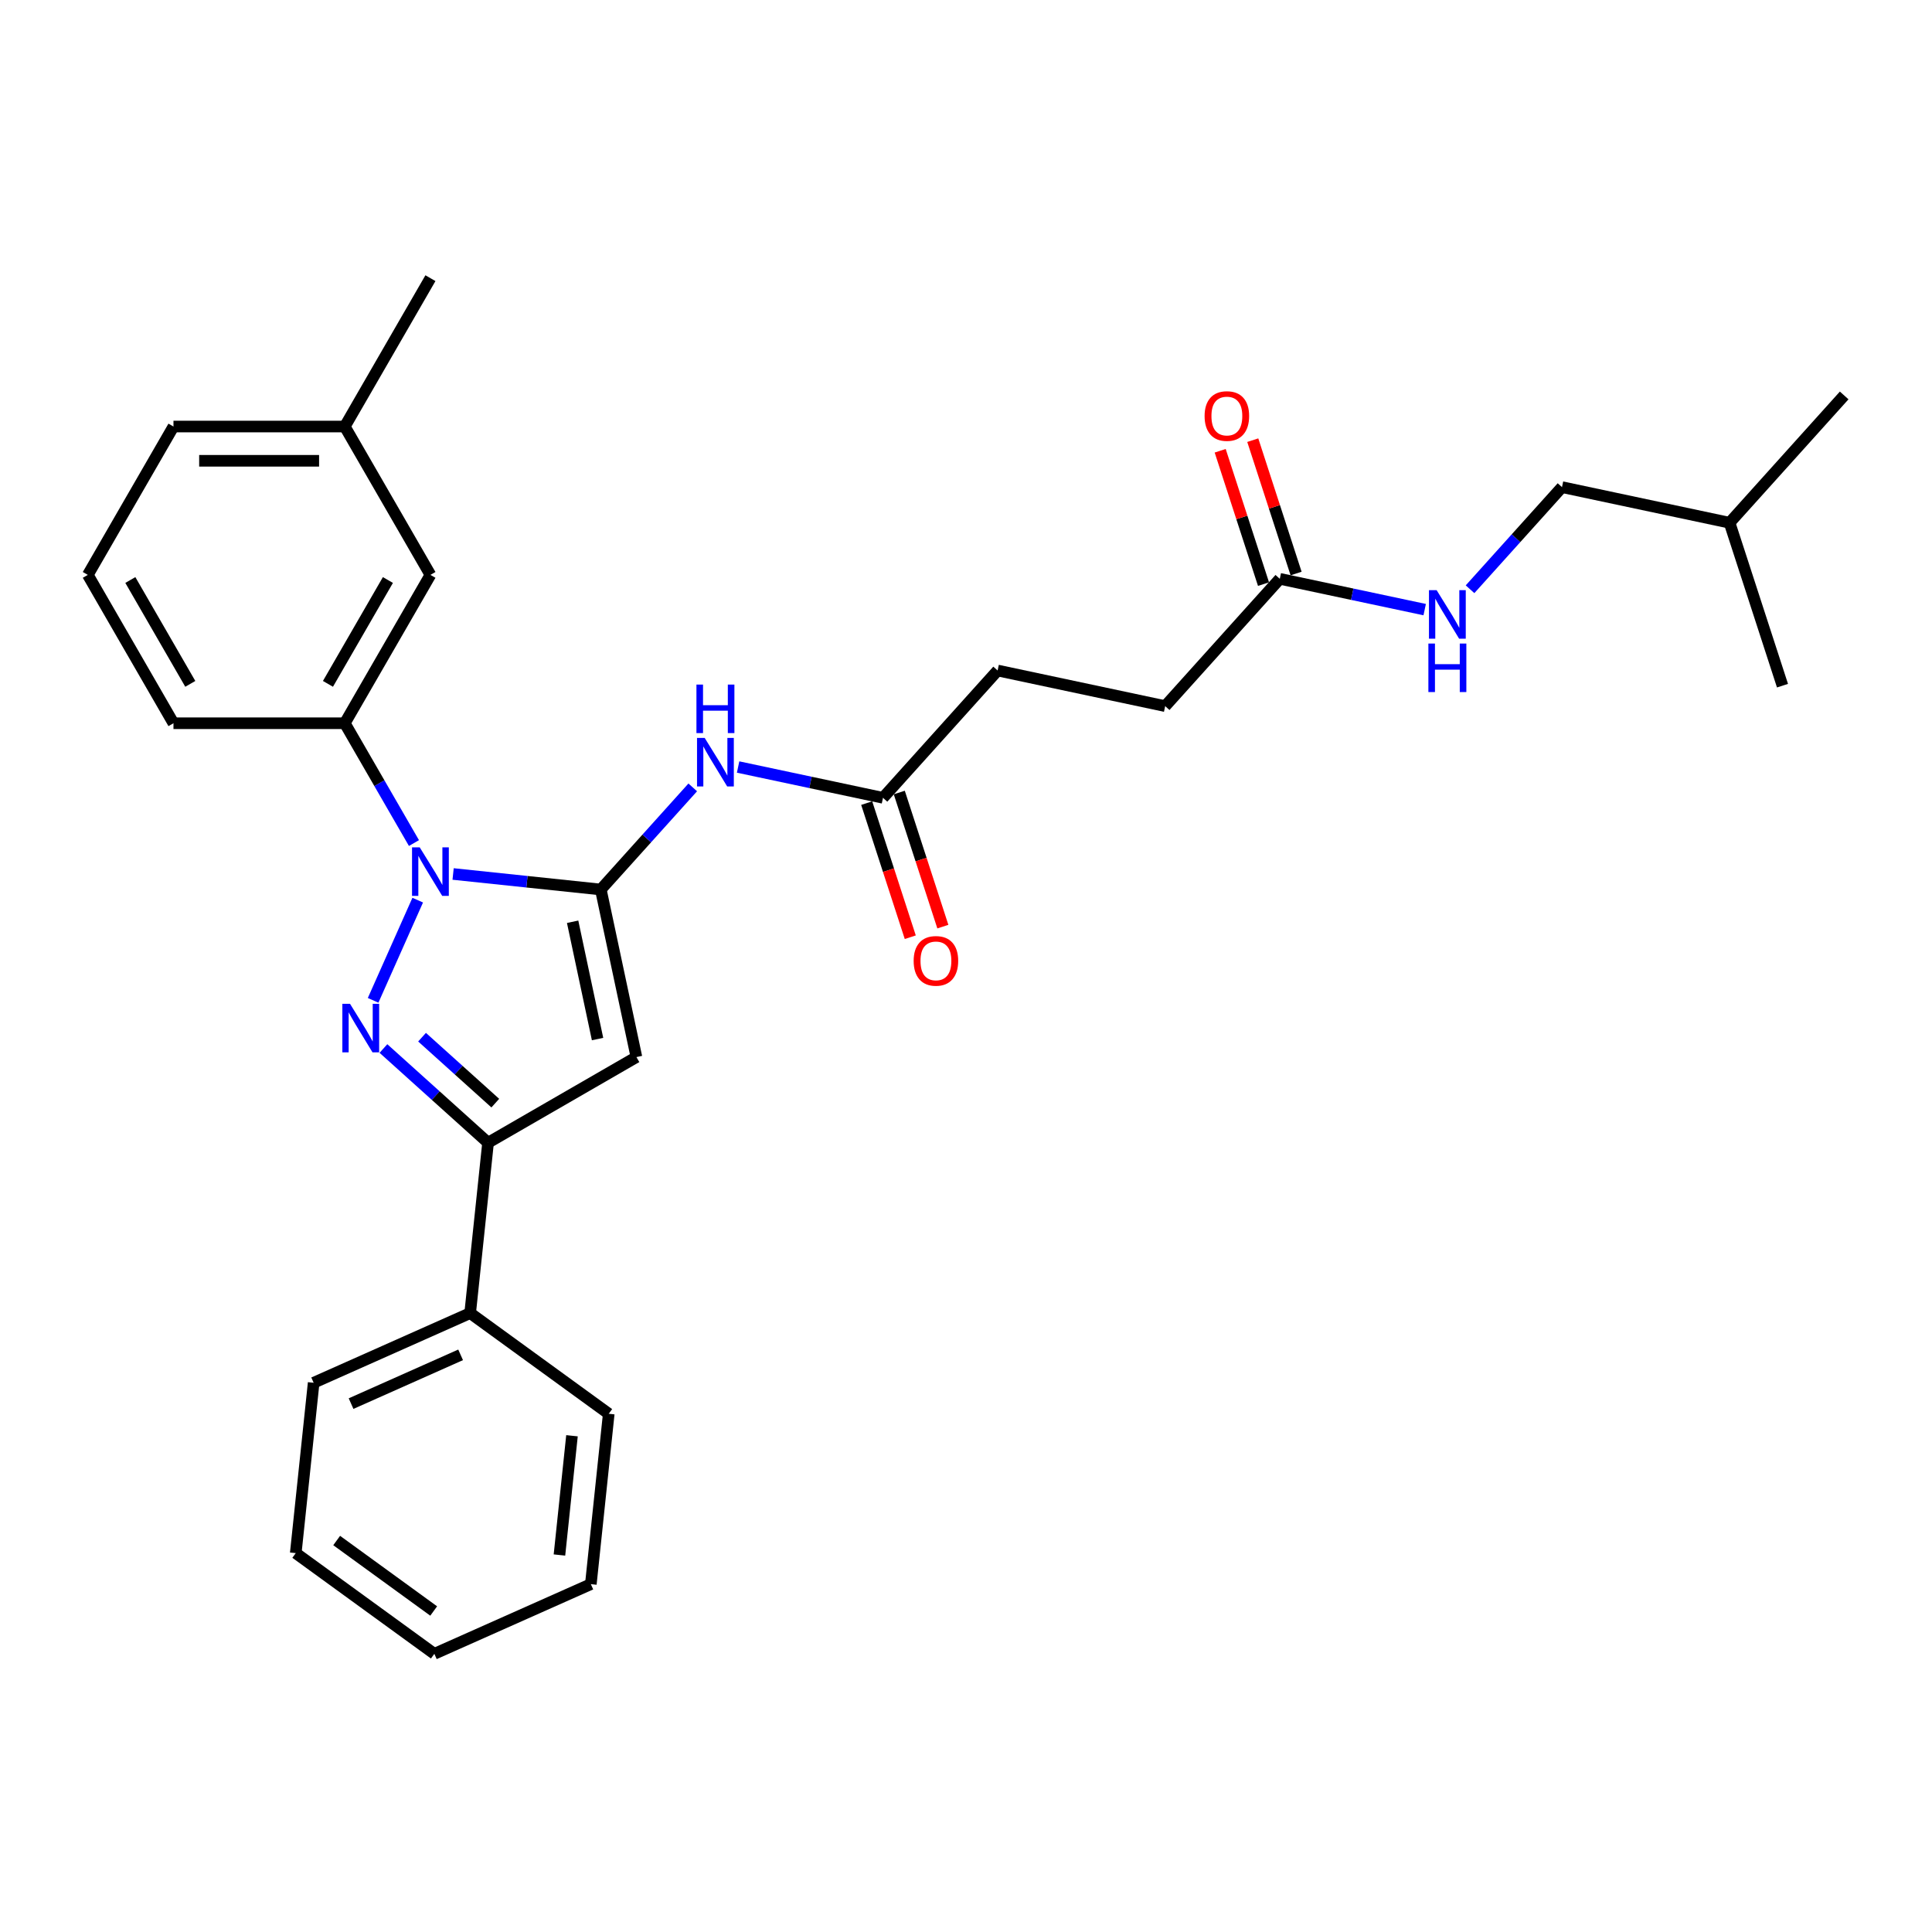 <?xml version='1.0' encoding='iso-8859-1'?>
<svg version='1.1' baseProfile='full'
              xmlns='http://www.w3.org/2000/svg'
                      xmlns:rdkit='http://www.rdkit.org/xml'
                      xmlns:xlink='http://www.w3.org/1999/xlink'
                  xml:space='preserve'
width='1000px' height='1000px' viewBox='0 0 1000 1000'>
<!-- END OF HEADER -->
<rect style='opacity:1.0;fill:#FFFFFF;stroke:none' width='1000' height='1000' x='0' y='0'> </rect>
<path class='bond-0' d='M 310.972,460.406 L 272.751,456.389' style='fill:none;fill-rule:evenodd;stroke:#000000;stroke-width:6px;stroke-linecap:butt;stroke-linejoin:miter;stroke-opacity:1' />
<path class='bond-0' d='M 272.751,456.389 L 234.53,452.372' style='fill:none;fill-rule:evenodd;stroke:#0000FF;stroke-width:6px;stroke-linecap:butt;stroke-linejoin:miter;stroke-opacity:1' />
<path class='bond-2' d='M 310.972,460.406 L 329.408,547.136' style='fill:none;fill-rule:evenodd;stroke:#000000;stroke-width:6px;stroke-linecap:butt;stroke-linejoin:miter;stroke-opacity:1' />
<path class='bond-2' d='M 296.392,477.103 L 309.296,537.814' style='fill:none;fill-rule:evenodd;stroke:#000000;stroke-width:6px;stroke-linecap:butt;stroke-linejoin:miter;stroke-opacity:1' />
<path class='bond-4' d='M 310.972,460.406 L 334.768,433.979' style='fill:none;fill-rule:evenodd;stroke:#000000;stroke-width:6px;stroke-linecap:butt;stroke-linejoin:miter;stroke-opacity:1' />
<path class='bond-4' d='M 334.768,433.979 L 358.563,407.551' style='fill:none;fill-rule:evenodd;stroke:#0000FF;stroke-width:6px;stroke-linecap:butt;stroke-linejoin:miter;stroke-opacity:1' />
<path class='bond-1' d='M 216.213,465.91 L 193.123,517.772' style='fill:none;fill-rule:evenodd;stroke:#0000FF;stroke-width:6px;stroke-linecap:butt;stroke-linejoin:miter;stroke-opacity:1' />
<path class='bond-5' d='M 214.262,436.366 L 196.359,405.357' style='fill:none;fill-rule:evenodd;stroke:#0000FF;stroke-width:6px;stroke-linecap:butt;stroke-linejoin:miter;stroke-opacity:1' />
<path class='bond-5' d='M 196.359,405.357 L 178.456,374.349' style='fill:none;fill-rule:evenodd;stroke:#000000;stroke-width:6px;stroke-linecap:butt;stroke-linejoin:miter;stroke-opacity:1' />
<path class='bond-29' d='M 198.465,542.71 L 225.542,567.09' style='fill:none;fill-rule:evenodd;stroke:#0000FF;stroke-width:6px;stroke-linecap:butt;stroke-linejoin:miter;stroke-opacity:1' />
<path class='bond-29' d='M 225.542,567.09 L 252.619,591.47' style='fill:none;fill-rule:evenodd;stroke:#000000;stroke-width:6px;stroke-linecap:butt;stroke-linejoin:miter;stroke-opacity:1' />
<path class='bond-29' d='M 218.455,536.846 L 237.408,553.912' style='fill:none;fill-rule:evenodd;stroke:#0000FF;stroke-width:6px;stroke-linecap:butt;stroke-linejoin:miter;stroke-opacity:1' />
<path class='bond-29' d='M 237.408,553.912 L 256.362,570.978' style='fill:none;fill-rule:evenodd;stroke:#000000;stroke-width:6px;stroke-linecap:butt;stroke-linejoin:miter;stroke-opacity:1' />
<path class='bond-3' d='M 329.408,547.136 L 252.619,591.47' style='fill:none;fill-rule:evenodd;stroke:#000000;stroke-width:6px;stroke-linecap:butt;stroke-linejoin:miter;stroke-opacity:1' />
<path class='bond-10' d='M 252.619,591.47 L 243.351,679.652' style='fill:none;fill-rule:evenodd;stroke:#000000;stroke-width:6px;stroke-linecap:butt;stroke-linejoin:miter;stroke-opacity:1' />
<path class='bond-6' d='M 382.042,397.008 L 419.538,404.978' style='fill:none;fill-rule:evenodd;stroke:#0000FF;stroke-width:6px;stroke-linecap:butt;stroke-linejoin:miter;stroke-opacity:1' />
<path class='bond-6' d='M 419.538,404.978 L 457.033,412.948' style='fill:none;fill-rule:evenodd;stroke:#000000;stroke-width:6px;stroke-linecap:butt;stroke-linejoin:miter;stroke-opacity:1' />
<path class='bond-8' d='M 178.456,374.349 L 222.79,297.561' style='fill:none;fill-rule:evenodd;stroke:#000000;stroke-width:6px;stroke-linecap:butt;stroke-linejoin:miter;stroke-opacity:1' />
<path class='bond-8' d='M 169.749,353.964 L 200.782,300.212' style='fill:none;fill-rule:evenodd;stroke:#000000;stroke-width:6px;stroke-linecap:butt;stroke-linejoin:miter;stroke-opacity:1' />
<path class='bond-17' d='M 178.456,374.349 L 89.788,374.349' style='fill:none;fill-rule:evenodd;stroke:#000000;stroke-width:6px;stroke-linecap:butt;stroke-linejoin:miter;stroke-opacity:1' />
<path class='bond-11' d='M 448.6,415.688 L 459.877,450.395' style='fill:none;fill-rule:evenodd;stroke:#000000;stroke-width:6px;stroke-linecap:butt;stroke-linejoin:miter;stroke-opacity:1' />
<path class='bond-11' d='M 459.877,450.395 L 471.154,485.102' style='fill:none;fill-rule:evenodd;stroke:#FF0000;stroke-width:6px;stroke-linecap:butt;stroke-linejoin:miter;stroke-opacity:1' />
<path class='bond-11' d='M 465.466,410.208 L 476.743,444.915' style='fill:none;fill-rule:evenodd;stroke:#000000;stroke-width:6px;stroke-linecap:butt;stroke-linejoin:miter;stroke-opacity:1' />
<path class='bond-11' d='M 476.743,444.915 L 488.02,479.622' style='fill:none;fill-rule:evenodd;stroke:#FF0000;stroke-width:6px;stroke-linecap:butt;stroke-linejoin:miter;stroke-opacity:1' />
<path class='bond-13' d='M 457.033,412.948 L 516.363,347.055' style='fill:none;fill-rule:evenodd;stroke:#000000;stroke-width:6px;stroke-linecap:butt;stroke-linejoin:miter;stroke-opacity:1' />
<path class='bond-7' d='M 662.424,299.597 L 603.094,365.49' style='fill:none;fill-rule:evenodd;stroke:#000000;stroke-width:6px;stroke-linecap:butt;stroke-linejoin:miter;stroke-opacity:1' />
<path class='bond-9' d='M 662.424,299.597 L 699.919,307.567' style='fill:none;fill-rule:evenodd;stroke:#000000;stroke-width:6px;stroke-linecap:butt;stroke-linejoin:miter;stroke-opacity:1' />
<path class='bond-9' d='M 699.919,307.567 L 737.415,315.537' style='fill:none;fill-rule:evenodd;stroke:#0000FF;stroke-width:6px;stroke-linecap:butt;stroke-linejoin:miter;stroke-opacity:1' />
<path class='bond-12' d='M 670.857,296.857 L 659.643,262.345' style='fill:none;fill-rule:evenodd;stroke:#000000;stroke-width:6px;stroke-linecap:butt;stroke-linejoin:miter;stroke-opacity:1' />
<path class='bond-12' d='M 659.643,262.345 L 648.43,227.833' style='fill:none;fill-rule:evenodd;stroke:#FF0000;stroke-width:6px;stroke-linecap:butt;stroke-linejoin:miter;stroke-opacity:1' />
<path class='bond-12' d='M 653.991,302.337 L 642.778,267.825' style='fill:none;fill-rule:evenodd;stroke:#000000;stroke-width:6px;stroke-linecap:butt;stroke-linejoin:miter;stroke-opacity:1' />
<path class='bond-12' d='M 642.778,267.825 L 631.564,233.313' style='fill:none;fill-rule:evenodd;stroke:#FF0000;stroke-width:6px;stroke-linecap:butt;stroke-linejoin:miter;stroke-opacity:1' />
<path class='bond-15' d='M 222.79,297.561 L 178.456,220.772' style='fill:none;fill-rule:evenodd;stroke:#000000;stroke-width:6px;stroke-linecap:butt;stroke-linejoin:miter;stroke-opacity:1' />
<path class='bond-16' d='M 760.894,304.994 L 784.689,278.567' style='fill:none;fill-rule:evenodd;stroke:#0000FF;stroke-width:6px;stroke-linecap:butt;stroke-linejoin:miter;stroke-opacity:1' />
<path class='bond-16' d='M 784.689,278.567 L 808.485,252.139' style='fill:none;fill-rule:evenodd;stroke:#000000;stroke-width:6px;stroke-linecap:butt;stroke-linejoin:miter;stroke-opacity:1' />
<path class='bond-19' d='M 243.351,679.652 L 162.348,715.717' style='fill:none;fill-rule:evenodd;stroke:#000000;stroke-width:6px;stroke-linecap:butt;stroke-linejoin:miter;stroke-opacity:1' />
<path class='bond-19' d='M 238.413,701.263 L 181.712,726.508' style='fill:none;fill-rule:evenodd;stroke:#000000;stroke-width:6px;stroke-linecap:butt;stroke-linejoin:miter;stroke-opacity:1' />
<path class='bond-20' d='M 243.351,679.652 L 315.084,731.77' style='fill:none;fill-rule:evenodd;stroke:#000000;stroke-width:6px;stroke-linecap:butt;stroke-linejoin:miter;stroke-opacity:1' />
<path class='bond-14' d='M 516.363,347.055 L 603.094,365.49' style='fill:none;fill-rule:evenodd;stroke:#000000;stroke-width:6px;stroke-linecap:butt;stroke-linejoin:miter;stroke-opacity:1' />
<path class='bond-23' d='M 178.456,220.772 L 222.79,143.983' style='fill:none;fill-rule:evenodd;stroke:#000000;stroke-width:6px;stroke-linecap:butt;stroke-linejoin:miter;stroke-opacity:1' />
<path class='bond-30' d='M 178.456,220.772 L 89.788,220.772' style='fill:none;fill-rule:evenodd;stroke:#000000;stroke-width:6px;stroke-linecap:butt;stroke-linejoin:miter;stroke-opacity:1' />
<path class='bond-30' d='M 165.156,238.505 L 103.089,238.505' style='fill:none;fill-rule:evenodd;stroke:#000000;stroke-width:6px;stroke-linecap:butt;stroke-linejoin:miter;stroke-opacity:1' />
<path class='bond-21' d='M 808.485,252.139 L 895.215,270.574' style='fill:none;fill-rule:evenodd;stroke:#000000;stroke-width:6px;stroke-linecap:butt;stroke-linejoin:miter;stroke-opacity:1' />
<path class='bond-18' d='M 89.788,374.349 L 45.455,297.561' style='fill:none;fill-rule:evenodd;stroke:#000000;stroke-width:6px;stroke-linecap:butt;stroke-linejoin:miter;stroke-opacity:1' />
<path class='bond-18' d='M 98.496,353.964 L 67.462,300.212' style='fill:none;fill-rule:evenodd;stroke:#000000;stroke-width:6px;stroke-linecap:butt;stroke-linejoin:miter;stroke-opacity:1' />
<path class='bond-22' d='M 45.455,297.561 L 89.788,220.772' style='fill:none;fill-rule:evenodd;stroke:#000000;stroke-width:6px;stroke-linecap:butt;stroke-linejoin:miter;stroke-opacity:1' />
<path class='bond-26' d='M 162.348,715.717 L 153.08,803.899' style='fill:none;fill-rule:evenodd;stroke:#000000;stroke-width:6px;stroke-linecap:butt;stroke-linejoin:miter;stroke-opacity:1' />
<path class='bond-27' d='M 315.084,731.77 L 305.816,819.952' style='fill:none;fill-rule:evenodd;stroke:#000000;stroke-width:6px;stroke-linecap:butt;stroke-linejoin:miter;stroke-opacity:1' />
<path class='bond-27' d='M 296.058,743.144 L 289.57,804.871' style='fill:none;fill-rule:evenodd;stroke:#000000;stroke-width:6px;stroke-linecap:butt;stroke-linejoin:miter;stroke-opacity:1' />
<path class='bond-24' d='M 895.215,270.574 L 954.545,204.681' style='fill:none;fill-rule:evenodd;stroke:#000000;stroke-width:6px;stroke-linecap:butt;stroke-linejoin:miter;stroke-opacity:1' />
<path class='bond-25' d='M 895.215,270.574 L 922.615,354.902' style='fill:none;fill-rule:evenodd;stroke:#000000;stroke-width:6px;stroke-linecap:butt;stroke-linejoin:miter;stroke-opacity:1' />
<path class='bond-31' d='M 153.08,803.899 L 224.814,856.017' style='fill:none;fill-rule:evenodd;stroke:#000000;stroke-width:6px;stroke-linecap:butt;stroke-linejoin:miter;stroke-opacity:1' />
<path class='bond-31' d='M 174.264,797.37 L 224.477,833.852' style='fill:none;fill-rule:evenodd;stroke:#000000;stroke-width:6px;stroke-linecap:butt;stroke-linejoin:miter;stroke-opacity:1' />
<path class='bond-28' d='M 305.816,819.952 L 224.814,856.017' style='fill:none;fill-rule:evenodd;stroke:#000000;stroke-width:6px;stroke-linecap:butt;stroke-linejoin:miter;stroke-opacity:1' />
<path  class='atom-1' d='M 217.24 438.582
L 225.468 451.883
Q 226.284 453.195, 227.596 455.571
Q 228.908 457.947, 228.979 458.089
L 228.979 438.582
L 232.313 438.582
L 232.313 463.693
L 228.873 463.693
L 220.042 449.152
Q 219.013 447.449, 217.914 445.499
Q 216.85 443.548, 216.53 442.945
L 216.53 463.693
L 213.267 463.693
L 213.267 438.582
L 217.24 438.582
' fill='#0000FF'/>
<path  class='atom-2' d='M 181.175 519.585
L 189.404 532.885
Q 190.219 534.197, 191.532 536.573
Q 192.844 538.95, 192.915 539.091
L 192.915 519.585
L 196.249 519.585
L 196.249 544.695
L 192.808 544.695
L 183.977 530.154
Q 182.949 528.451, 181.849 526.501
Q 180.785 524.55, 180.466 523.947
L 180.466 544.695
L 177.203 544.695
L 177.203 519.585
L 181.175 519.585
' fill='#0000FF'/>
<path  class='atom-5' d='M 364.752 381.958
L 372.981 395.258
Q 373.796 396.57, 375.109 398.946
Q 376.421 401.323, 376.492 401.465
L 376.492 381.958
L 379.826 381.958
L 379.826 407.068
L 376.385 407.068
L 367.554 392.527
Q 366.526 390.824, 365.426 388.874
Q 364.362 386.923, 364.043 386.32
L 364.043 407.068
L 360.78 407.068
L 360.78 381.958
L 364.752 381.958
' fill='#0000FF'/>
<path  class='atom-5' d='M 360.478 354.336
L 363.883 354.336
L 363.883 365.011
L 376.722 365.011
L 376.722 354.336
L 380.127 354.336
L 380.127 379.447
L 376.722 379.447
L 376.722 367.849
L 363.883 367.849
L 363.883 379.447
L 360.478 379.447
L 360.478 354.336
' fill='#0000FF'/>
<path  class='atom-10' d='M 743.604 305.477
L 751.832 318.777
Q 752.648 320.089, 753.96 322.466
Q 755.272 324.842, 755.343 324.984
L 755.343 305.477
L 758.677 305.477
L 758.677 330.588
L 755.237 330.588
L 746.406 316.046
Q 745.377 314.344, 744.278 312.393
Q 743.214 310.442, 742.894 309.839
L 742.894 330.588
L 739.631 330.588
L 739.631 305.477
L 743.604 305.477
' fill='#0000FF'/>
<path  class='atom-10' d='M 739.33 333.099
L 742.735 333.099
L 742.735 343.774
L 755.574 343.774
L 755.574 333.099
L 758.979 333.099
L 758.979 358.209
L 755.574 358.209
L 755.574 346.612
L 742.735 346.612
L 742.735 358.209
L 739.33 358.209
L 739.33 333.099
' fill='#0000FF'/>
<path  class='atom-12' d='M 472.906 497.347
Q 472.906 491.318, 475.885 487.948
Q 478.865 484.579, 484.433 484.579
Q 490.001 484.579, 492.981 487.948
Q 495.96 491.318, 495.96 497.347
Q 495.96 503.448, 492.945 506.923
Q 489.93 510.364, 484.433 510.364
Q 478.9 510.364, 475.885 506.923
Q 472.906 503.483, 472.906 497.347
M 484.433 507.526
Q 488.263 507.526, 490.321 504.973
Q 492.413 502.384, 492.413 497.347
Q 492.413 492.417, 490.321 489.935
Q 488.263 487.416, 484.433 487.416
Q 480.603 487.416, 478.51 489.899
Q 476.453 492.382, 476.453 497.347
Q 476.453 502.419, 478.51 504.973
Q 480.603 507.526, 484.433 507.526
' fill='#FF0000'/>
<path  class='atom-13' d='M 623.497 215.34
Q 623.497 209.31, 626.477 205.941
Q 629.456 202.572, 635.024 202.572
Q 640.593 202.572, 643.572 205.941
Q 646.551 209.31, 646.551 215.34
Q 646.551 221.44, 643.536 224.916
Q 640.522 228.356, 635.024 228.356
Q 629.491 228.356, 626.477 224.916
Q 623.497 221.476, 623.497 215.34
M 635.024 225.519
Q 638.855 225.519, 640.912 222.965
Q 643.004 220.376, 643.004 215.34
Q 643.004 210.41, 640.912 207.927
Q 638.855 205.409, 635.024 205.409
Q 631.194 205.409, 629.101 207.892
Q 627.044 210.374, 627.044 215.34
Q 627.044 220.412, 629.101 222.965
Q 631.194 225.519, 635.024 225.519
' fill='#FF0000'/>
</svg>
